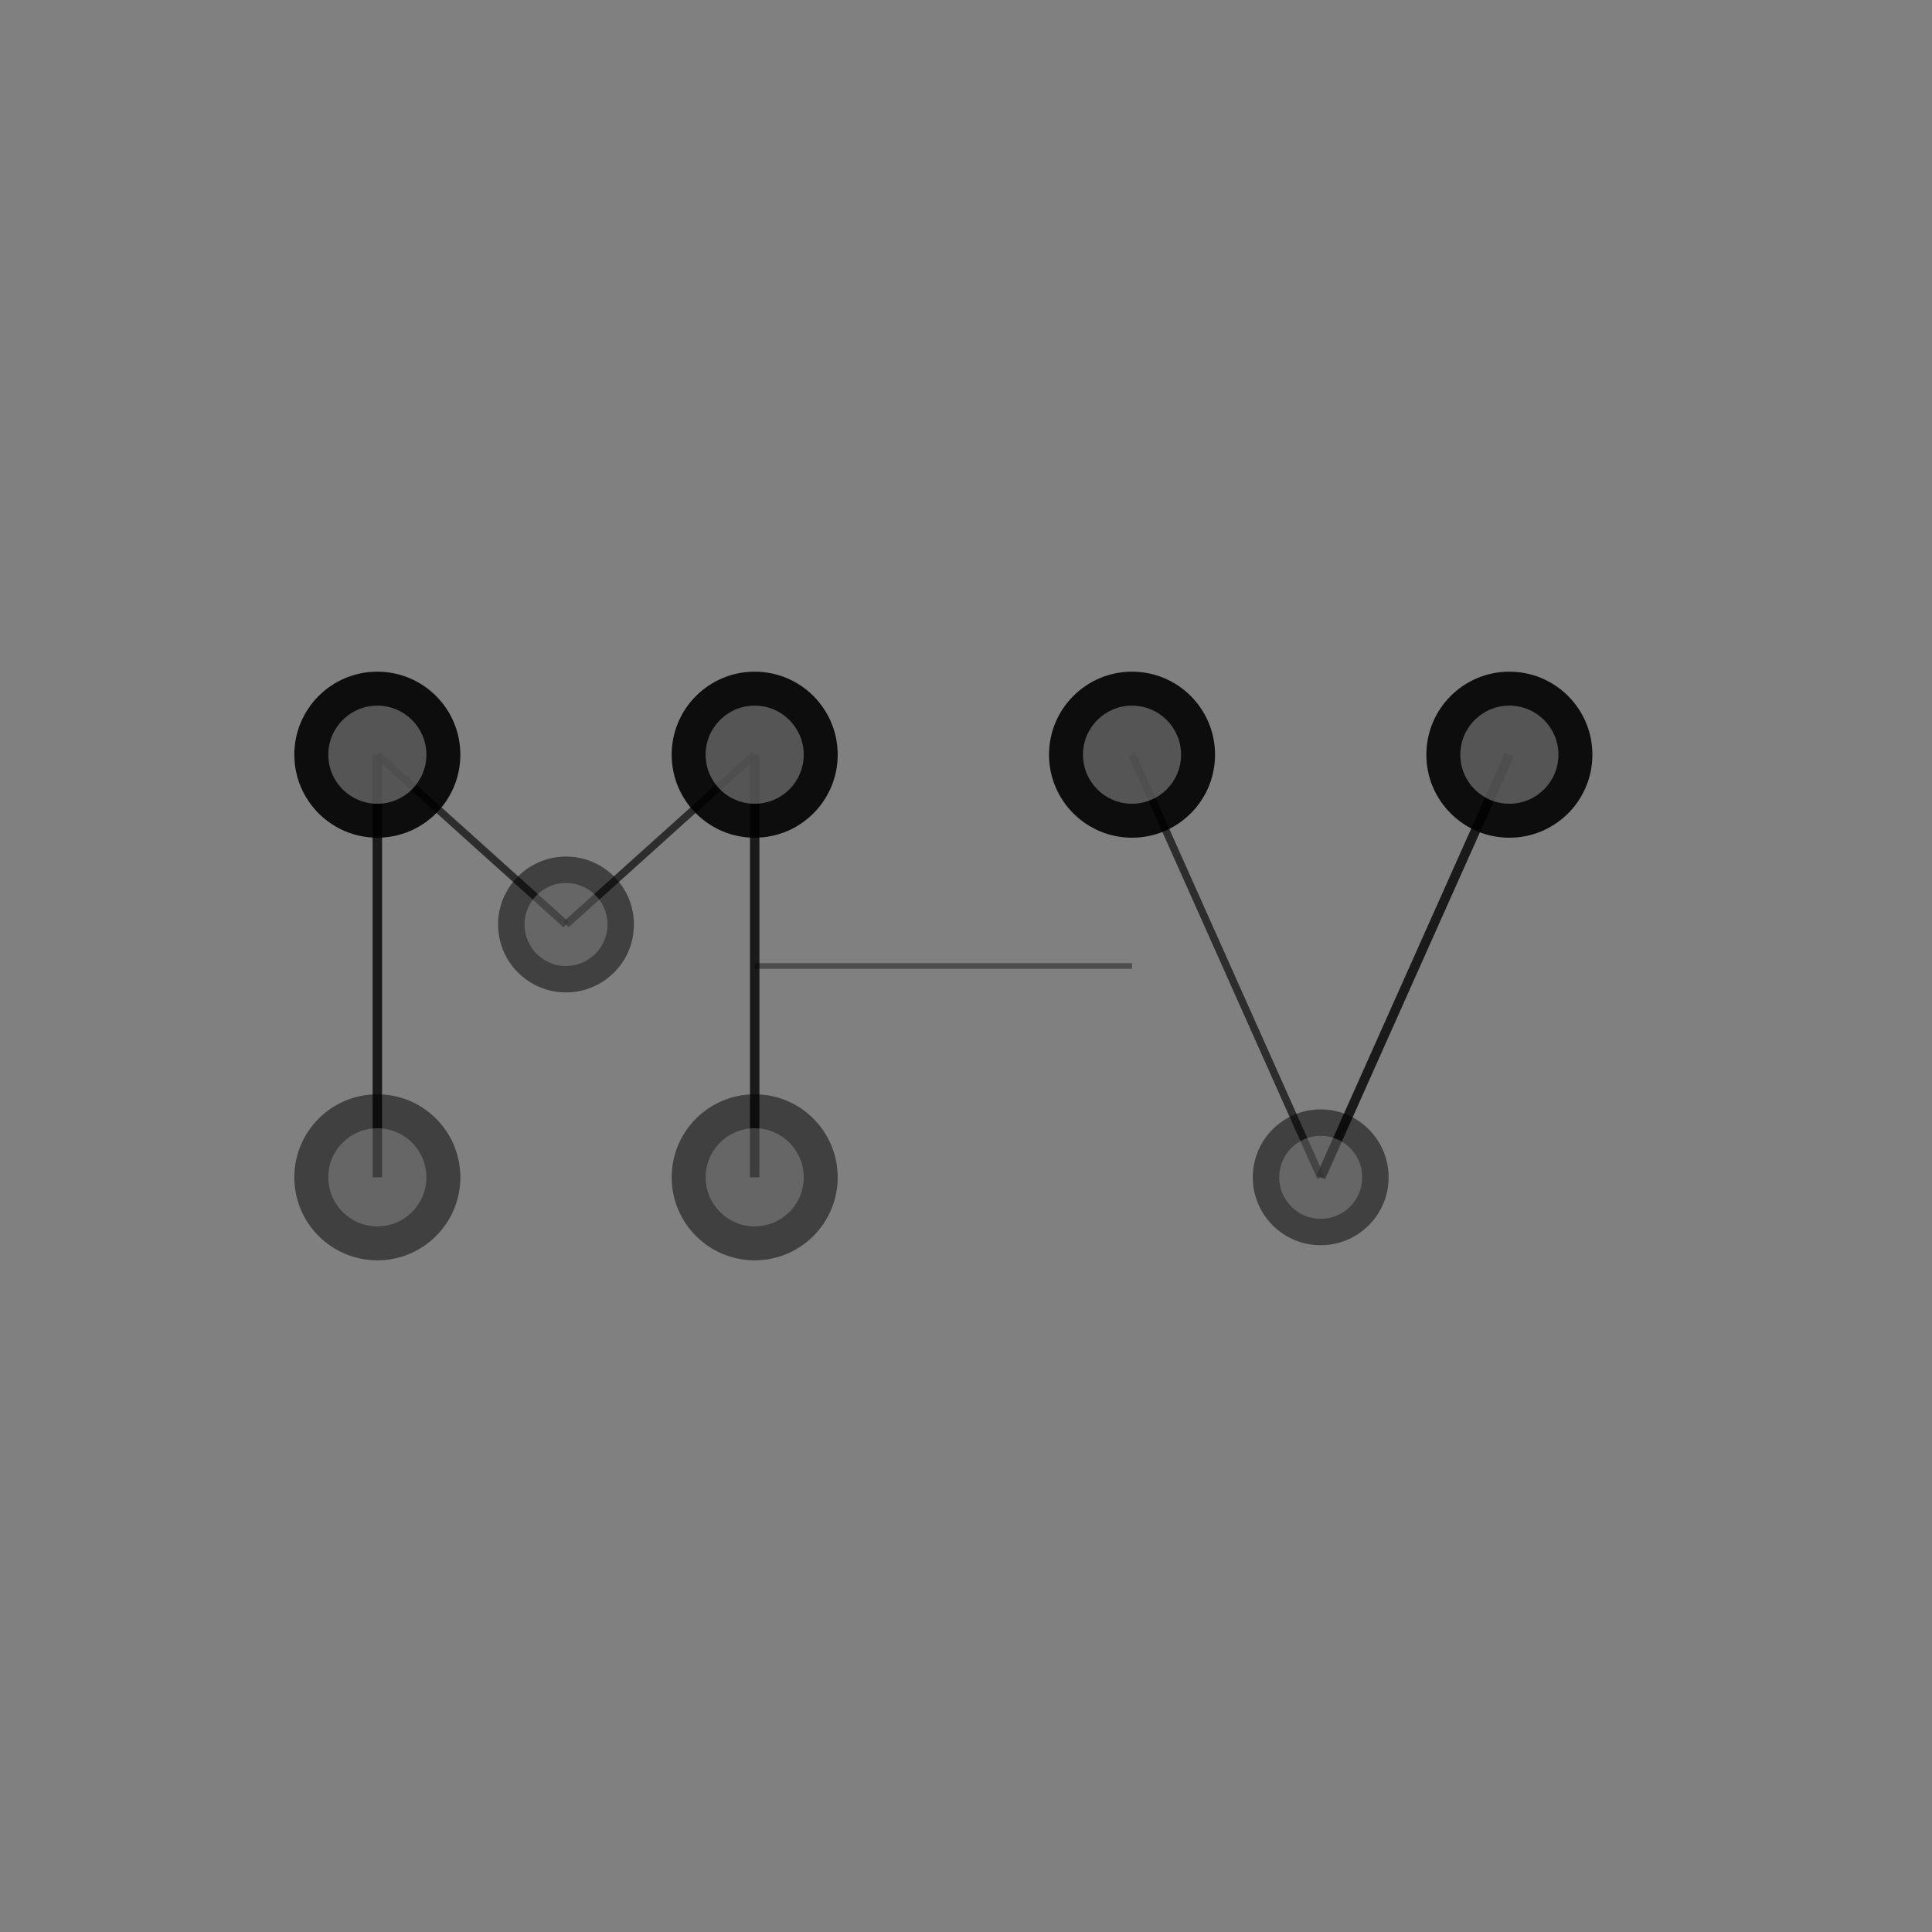 <svg width="512" height="512" viewBox="0 0 512 512" fill="none" xmlns="http://www.w3.org/2000/svg">
  <rect x="0" y="0" width="512" height="512" fill="#808080" stroke="none"/>
  <defs>
    <style>
      .logo-path { fill: #000000; }
    </style>
  </defs>
  
  <!-- Monochromatyczna wersja logo MV dla Safari pinned tab -->
  <!-- Letter M connections -->
  <line x1="100" y1="200" x2="150" y2="245" stroke="#000000" stroke-width="2" opacity="0.65"/>
  <line x1="150" y1="245" x2="200" y2="200" stroke="#000000" stroke-width="2" opacity="0.65"/>
  
  <!-- Pionowe połączenia lewy i prawy -->
  <line x1="100" y1="200" x2="100" y2="312" stroke="#000000" stroke-width="2.5" opacity="0.8"/>
  <line x1="200" y1="200" x2="200" y2="312" stroke="#000000" stroke-width="2.5" opacity="0.8"/>
  
  <!-- Gap between M and V -->
  <line x1="200" y1="256" x2="300" y2="256" stroke="#000000" stroke-width="1.5" opacity="0.4"/>
  
  <!-- Letter V connections -->
  <line x1="300" y1="200" x2="350" y2="312" stroke="#000000" stroke-width="2" opacity="0.65"/>
  <line x1="400" y1="200" x2="350" y2="312" stroke="#000000" stroke-width="2.5" opacity="0.8"/>
  
  <!-- Letter M neurons -->
  <circle cx="100" cy="200" r="22" fill="#000000" opacity="0.9"/>
  <circle cx="100" cy="200" r="13" fill="#ffffff" opacity="0.3"/>
  
  <circle cx="100" cy="312" r="22" fill="#000000" opacity="0.5"/>
  <circle cx="100" cy="312" r="13" fill="#ffffff" opacity="0.2"/>
  
  <circle cx="150" cy="245" r="18" fill="#000000" opacity="0.5"/>
  <circle cx="150" cy="245" r="11" fill="#ffffff" opacity="0.2"/>
  
  <circle cx="200" cy="200" r="22" fill="#000000" opacity="0.9"/>
  <circle cx="200" cy="200" r="13" fill="#ffffff" opacity="0.3"/>
  
  <circle cx="200" cy="312" r="22" fill="#000000" opacity="0.5"/>
  <circle cx="200" cy="312" r="13" fill="#ffffff" opacity="0.2"/>
  
  <!-- Letter V neurons -->
  <circle cx="300" cy="200" r="22" fill="#000000" opacity="0.9"/>
  <circle cx="300" cy="200" r="13" fill="#ffffff" opacity="0.3"/>
  
  <circle cx="350" cy="312" r="18" fill="#000000" opacity="0.5"/>
  <circle cx="350" cy="312" r="11" fill="#ffffff" opacity="0.2"/>
  
  <circle cx="400" cy="200" r="22" fill="#000000" opacity="0.9"/>
  <circle cx="400" cy="200" r="13" fill="#ffffff" opacity="0.3"/>
</svg>
